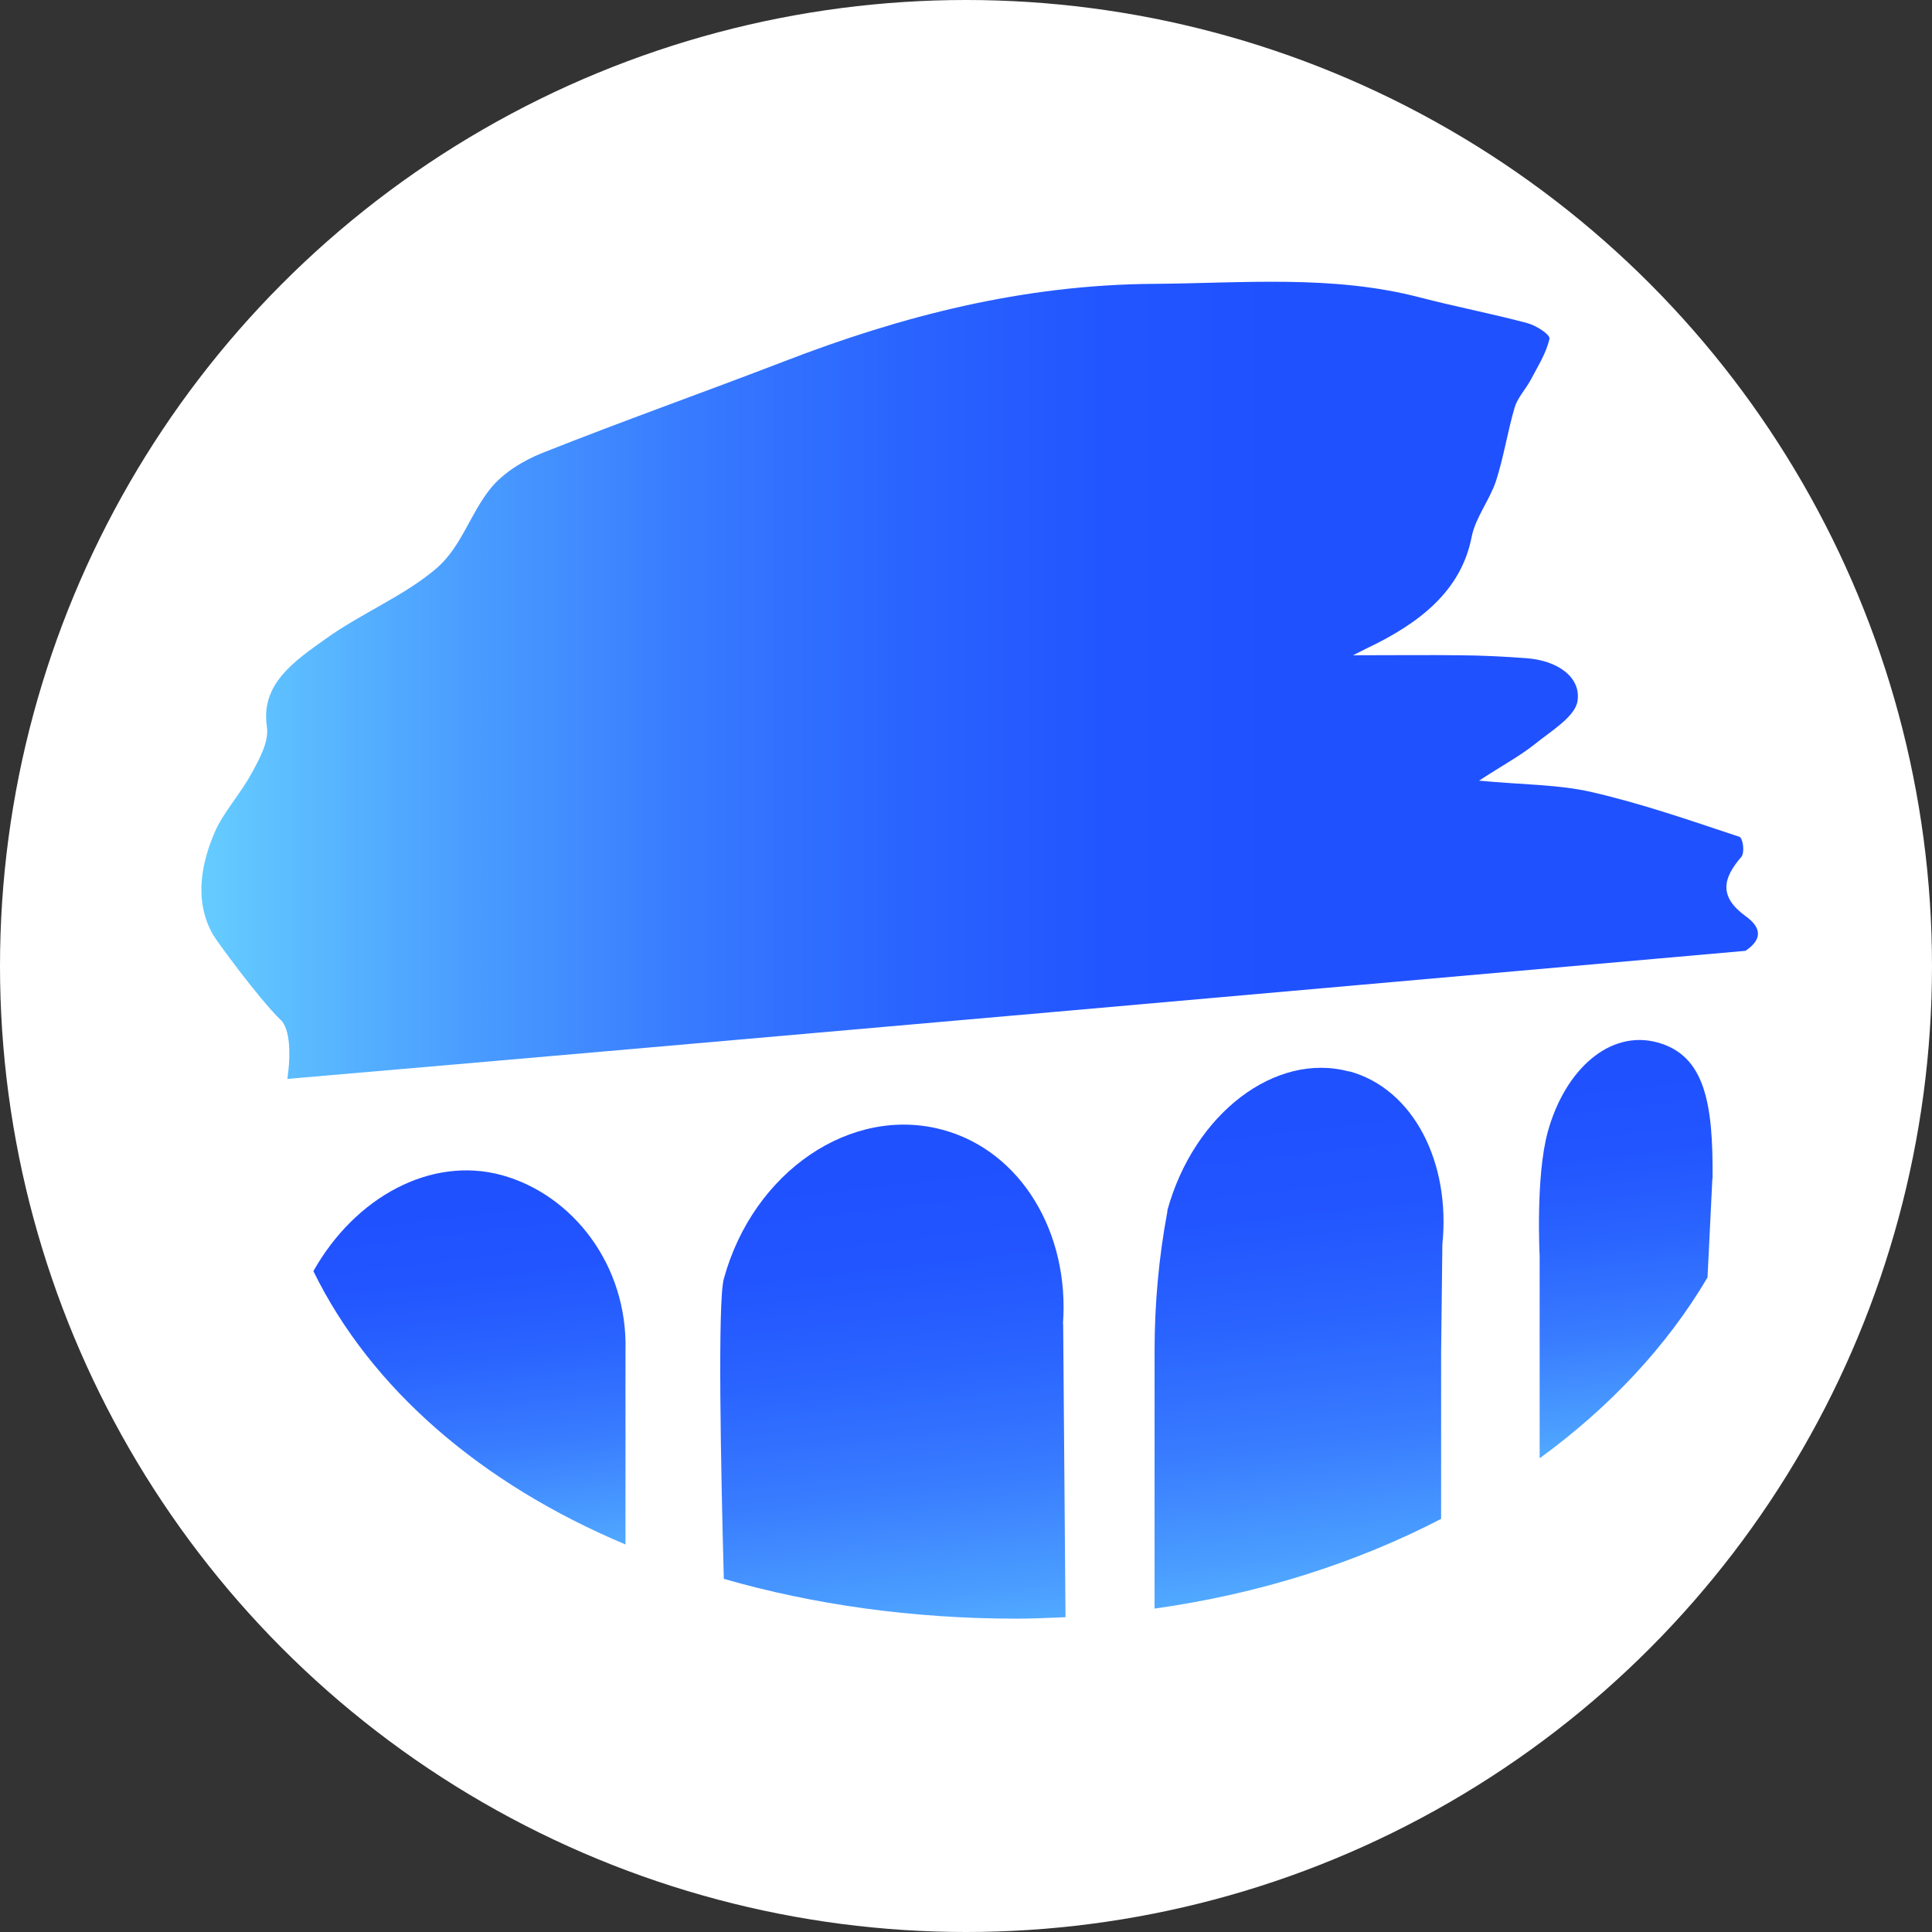 <?xml version="1.0" encoding="UTF-8"?> <svg xmlns="http://www.w3.org/2000/svg" width="48" height="48" viewBox="0 0 48 48" fill="none"><rect x="0" y="0" width="48" height="48" fill="#333333" stroke="none"/><circle cx="24" cy="24" r="24" fill="white"></circle><g clip-path="url(#clip0_5285_4114)"><path d="M33.523 26.623C31.685 26.123 29.664 27.67 29.003 30.07V30.102C28.789 31.242 28.685 32.404 28.685 33.565V39.965C31.284 39.601 33.695 38.83 35.804 37.736V33.612L35.835 30.919C36.044 28.878 35.117 27.055 33.528 26.618L33.523 26.623Z" fill="url(#paint0_linear_5285_4114)"></path><path d="M42.548 29.279C42.564 27.415 42.361 26.222 41.178 25.899C39.996 25.576 38.882 26.571 38.455 28.117C38.148 29.227 38.252 31.206 38.252 31.206V36.231C39.996 34.961 41.423 33.435 42.423 31.737L42.543 29.284L42.548 29.279Z" fill="url(#paint1_linear_5285_4114)"></path><path d="M15.54 33.554C15.598 31.44 14.233 29.68 12.463 29.195C10.703 28.716 8.822 29.742 7.786 31.581C9.223 34.518 11.973 36.872 15.54 38.372V33.554Z" fill="url(#paint2_linear_5285_4114)"></path><path d="M26.409 32.893C26.576 30.638 25.378 28.602 23.425 28.071C21.149 27.451 18.712 29.107 17.983 31.773C17.827 32.341 17.91 36.502 17.983 39.226C20.207 39.866 22.665 40.215 25.258 40.215C25.664 40.215 26.071 40.194 26.472 40.179L26.414 32.898L26.409 32.893Z" fill="url(#paint3_linear_5285_4114)"></path><path d="M6.974 25.337C7.208 25.571 7.229 26.18 7.14 26.805C17.452 25.92 35.59 24.311 43.366 23.623C43.777 23.347 43.782 23.056 43.366 22.759C42.694 22.269 42.809 21.816 43.262 21.29C43.355 21.181 43.303 20.822 43.215 20.79C42.007 20.389 40.798 19.967 39.554 19.681C38.726 19.488 37.835 19.499 36.747 19.395C37.33 19.014 37.767 18.78 38.132 18.488C38.538 18.16 39.142 17.801 39.194 17.41C39.278 16.822 38.7 16.41 37.924 16.353C37.377 16.311 36.83 16.285 36.283 16.28C35.45 16.27 34.617 16.28 33.617 16.28C33.825 16.176 33.877 16.145 33.934 16.119C35.268 15.489 36.304 14.681 36.564 13.333C36.658 12.859 37.012 12.421 37.169 11.947C37.361 11.348 37.455 10.724 37.632 10.12C37.705 9.88 37.903 9.672 38.028 9.442C38.205 9.104 38.418 8.771 38.496 8.417C38.517 8.312 38.163 8.083 37.939 8.026C37.064 7.792 36.163 7.62 35.283 7.391C33.106 6.823 30.888 7.036 28.675 7.052C25.404 7.073 22.389 7.854 19.467 8.984C17.478 9.75 15.462 10.463 13.483 11.25C12.994 11.442 12.499 11.755 12.197 12.124C11.687 12.749 11.468 13.572 10.864 14.103C10.067 14.796 8.968 15.239 8.088 15.874C7.307 16.431 6.474 16.994 6.63 18.051C6.687 18.426 6.448 18.853 6.245 19.223C5.974 19.723 5.536 20.202 5.333 20.681C5.047 21.347 4.781 22.326 5.292 23.222C5.38 23.373 6.406 24.785 6.979 25.347L6.974 25.337Z" fill="url(#paint4_linear_5285_4114)"></path></g><defs><linearGradient id="paint0_linear_5285_4114" x1="33.091" y1="42.053" x2="30.716" y2="21.576" gradientUnits="userSpaceOnUse"><stop stop-color="#65CCFF"></stop><stop offset="0.02" stop-color="#62C7FF"></stop><stop offset="0.17" stop-color="#4A9DFF"></stop><stop offset="0.31" stop-color="#387BFF"></stop><stop offset="0.45" stop-color="#2A64FF"></stop><stop offset="0.58" stop-color="#2255FF"></stop><stop offset="0.69" stop-color="#2051FF"></stop></linearGradient><linearGradient id="paint1_linear_5285_4114" x1="41.053" y1="37.929" x2="39.205" y2="21.972" gradientUnits="userSpaceOnUse"><stop stop-color="#65CCFF"></stop><stop offset="0.02" stop-color="#62C7FF"></stop><stop offset="0.17" stop-color="#4A9DFF"></stop><stop offset="0.31" stop-color="#387BFF"></stop><stop offset="0.45" stop-color="#2A64FF"></stop><stop offset="0.58" stop-color="#2255FF"></stop><stop offset="0.69" stop-color="#2051FF"></stop></linearGradient><linearGradient id="paint2_linear_5285_4114" x1="12.629" y1="40.663" x2="10.843" y2="25.243" gradientUnits="userSpaceOnUse"><stop stop-color="#65CCFF"></stop><stop offset="0.02" stop-color="#62C7FF"></stop><stop offset="0.17" stop-color="#4A9DFF"></stop><stop offset="0.31" stop-color="#387BFF"></stop><stop offset="0.45" stop-color="#2A64FF"></stop><stop offset="0.58" stop-color="#2255FF"></stop><stop offset="0.69" stop-color="#2051FF"></stop></linearGradient><linearGradient id="paint3_linear_5285_4114" x1="23.055" y1="43.116" x2="20.733" y2="23.035" gradientUnits="userSpaceOnUse"><stop stop-color="#65CCFF"></stop><stop offset="0.02" stop-color="#62C7FF"></stop><stop offset="0.17" stop-color="#4A9DFF"></stop><stop offset="0.31" stop-color="#387BFF"></stop><stop offset="0.45" stop-color="#2A64FF"></stop><stop offset="0.58" stop-color="#2255FF"></stop><stop offset="0.69" stop-color="#2051FF"></stop></linearGradient><linearGradient id="paint4_linear_5285_4114" x1="5" y1="16.9" x2="43.678" y2="16.9" gradientUnits="userSpaceOnUse"><stop stop-color="#65CCFF"></stop><stop offset="0.02" stop-color="#62C7FF"></stop><stop offset="0.17" stop-color="#4A9DFF"></stop><stop offset="0.31" stop-color="#387BFF"></stop><stop offset="0.45" stop-color="#2A64FF"></stop><stop offset="0.58" stop-color="#2255FF"></stop><stop offset="0.69" stop-color="#2051FF"></stop></linearGradient><clipPath id="clip0_5285_4114"><rect width="38.678" height="33.21" fill="white" transform="translate(5 7)"></rect></clipPath></defs></svg> 